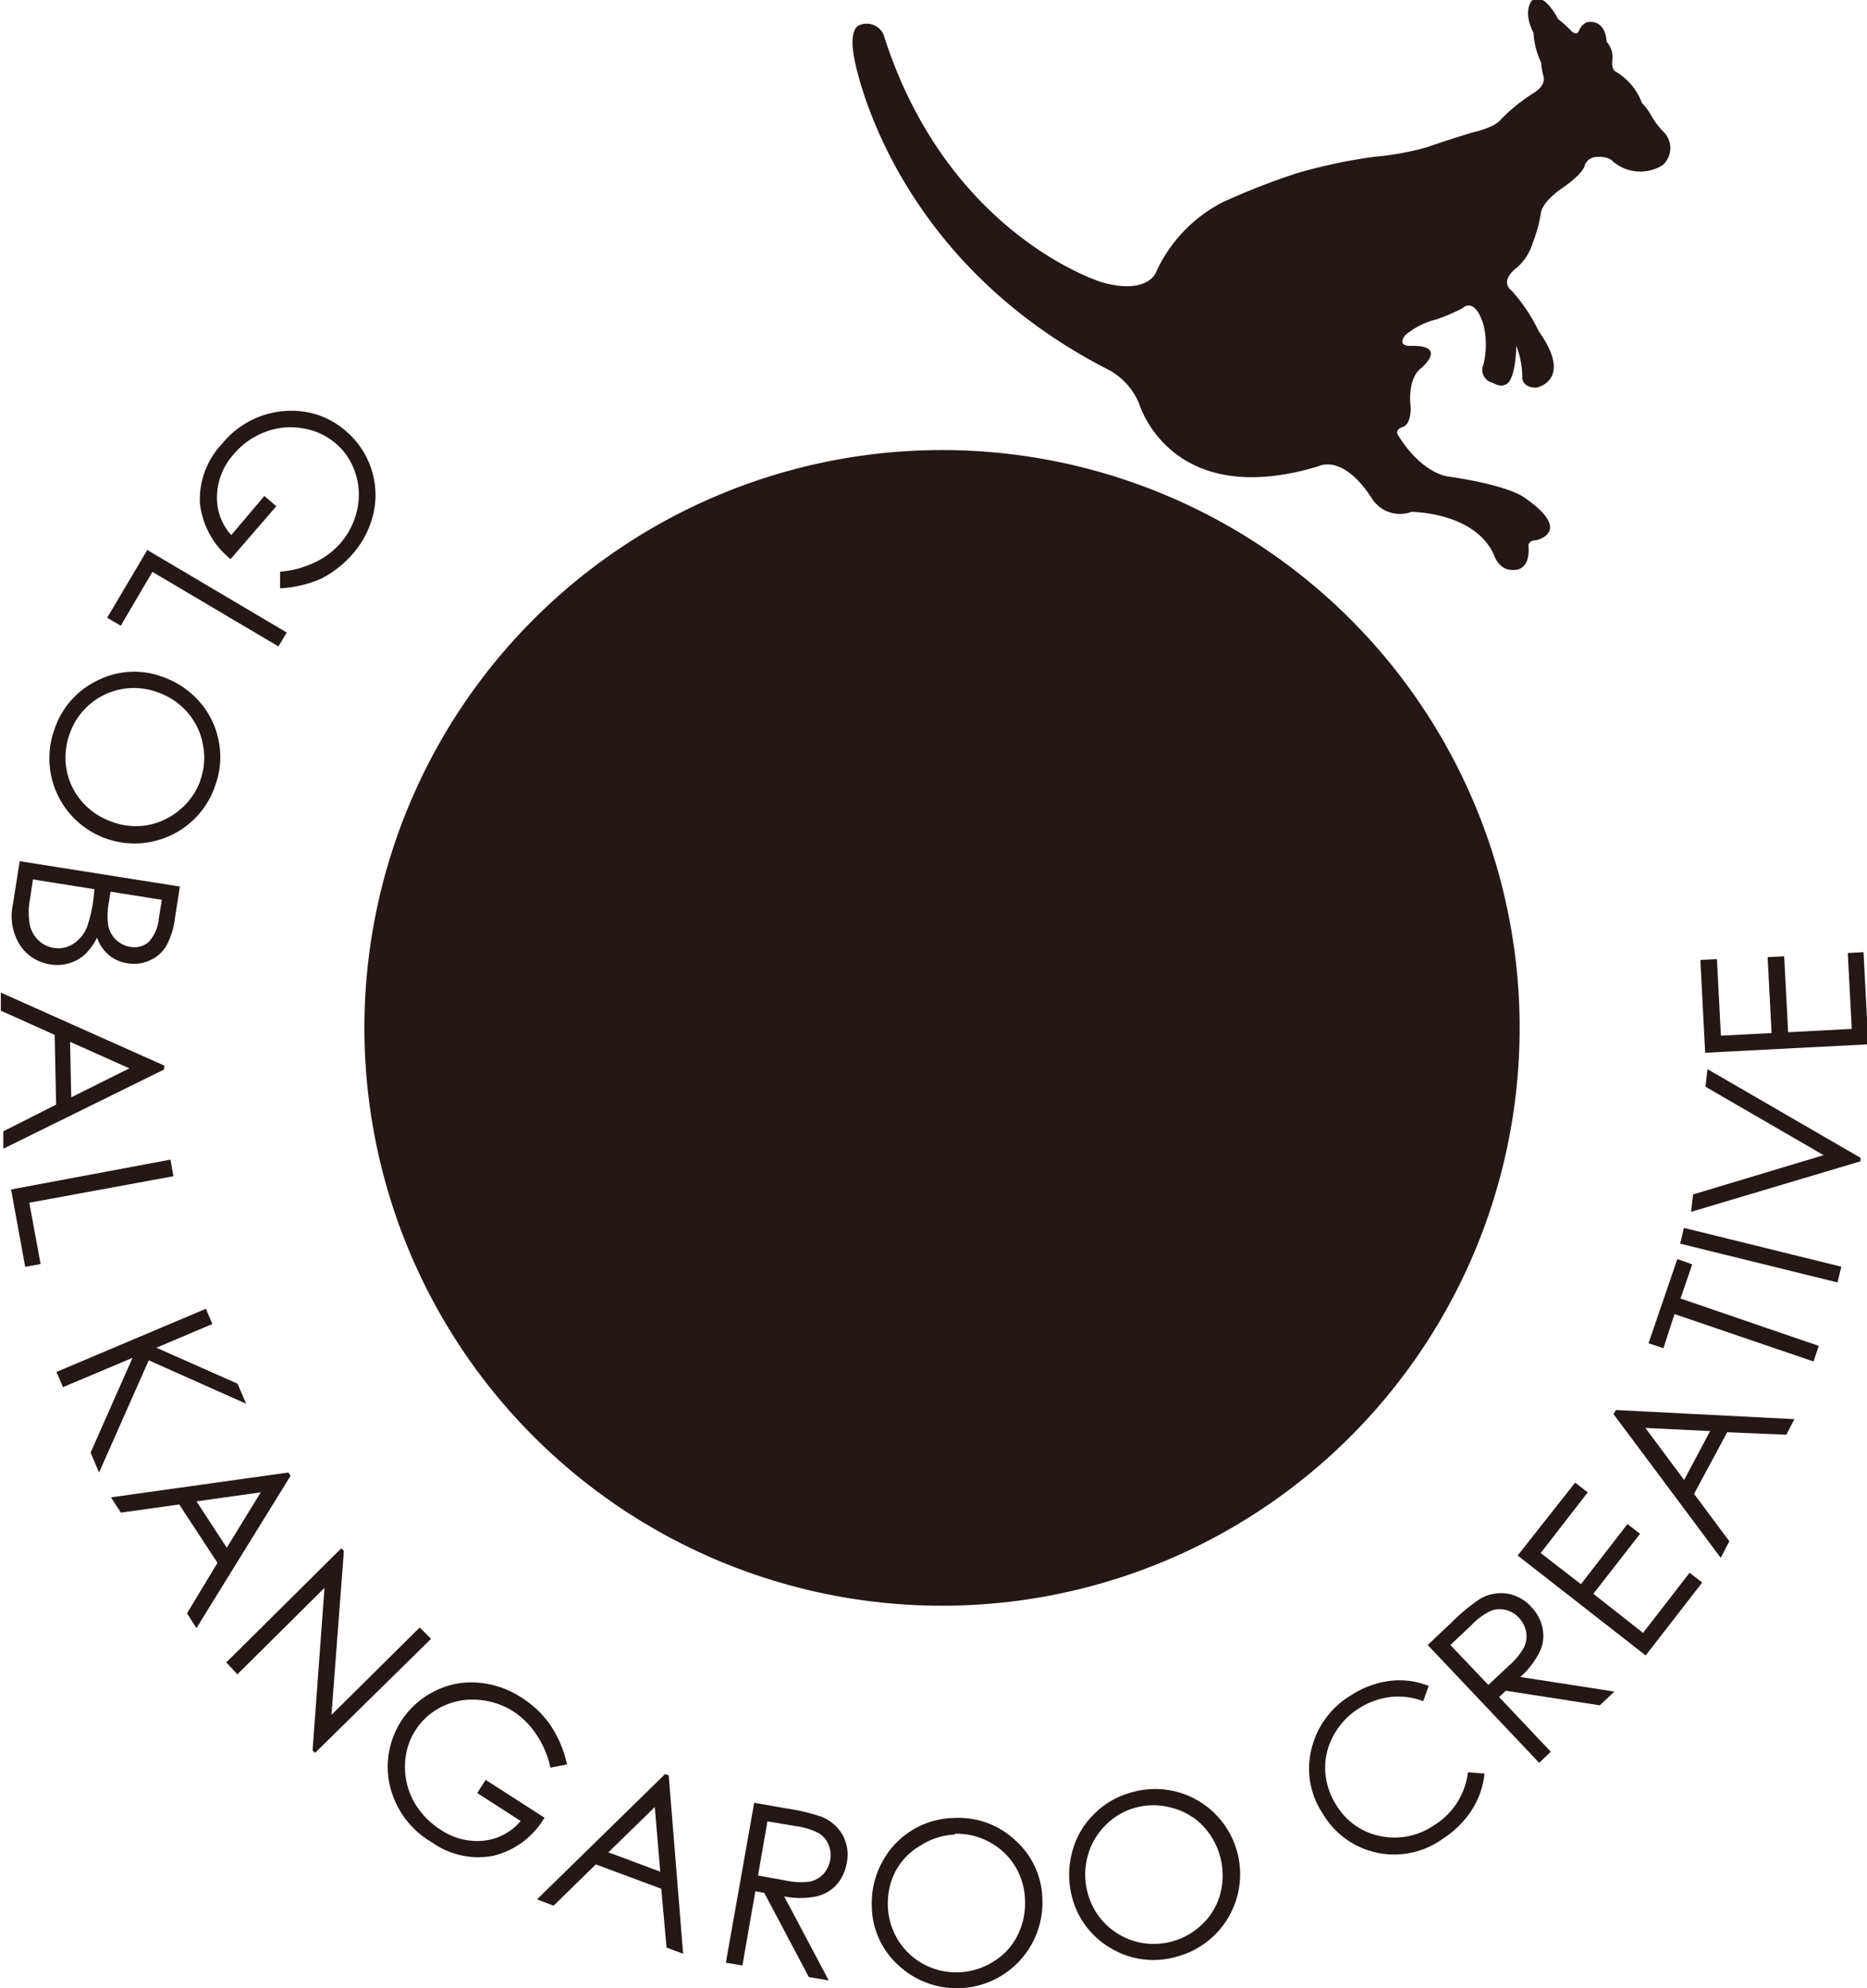 <svg id="圖層_1" data-name="圖層 1" xmlns="http://www.w3.org/2000/svg" viewBox="0 0 112.71 119.98"><defs><style>.cls-1{fill:#231815;}</style></defs><title>logo</title><path class="cls-1" d="M460.29,247.6s.7-.07,1,.28a2.54,2.54,0,0,0,3,.21,1.38,1.38,0,0,0,0-2.05,4.68,4.68,0,0,1-.73-1,3.59,3.59,0,0,0-.53-.7,3.68,3.68,0,0,0-1.6-1.9s-.28-.12-.17-.79a1.41,1.41,0,0,0-.36-1s0-1.36-1.18-1.18a.91.91,0,0,0-.5.55s-.12.27-.43,0a7.09,7.09,0,0,0-.82-.74s-.87-1.76-1.6-1.09c0,0-.55.63.12,1.93a4.65,4.65,0,0,0,.46,1.79,4.13,4.13,0,0,0,.14.83s.2.51-.59,1a10.37,10.37,0,0,0-2,1.62s-.28.44-1.72.77c0,0-1.37.41-2.71.88a16.79,16.79,0,0,1-3.1.57,31.92,31.92,0,0,0-4.76,1,42.82,42.82,0,0,0-4.46,1.74,8.89,8.89,0,0,0-4.08,4.3s-.55,1.31-3.25.54c0,0-9.22-2.79-13.1-14.72a1.11,1.11,0,0,0-1.55-.78s-.6.16-.32,1.83c0,0,1.91,12.13,15.47,19a4.12,4.12,0,0,1,1.76,2s1.87,6.48,10.82,3.78c0,0,1.47-.83,3.27,2a2,2,0,0,0,2.34.75s3.86,0,5,2.62c0,0,.28.88,1.07.88,0,0,1.15.2,1-1.47,0,0,0-.32.48-.32,0,0,2.31-.51-.79-2.62,0,0-.95-.71-4.57-1.23,0,0-1.56-.16-3-2.51,0,0-.23-.31.32-.48,0,0,.52-.15.44-1.31,0,0-.2-1.59.64-2.23,0,0,1.63-1.35-.52-1.35,0,0-1,.12-.44-.64a4.61,4.61,0,0,1,1.87-.95,11.24,11.24,0,0,0,1.59-.68s.72-.76,1.27,1a5.12,5.12,0,0,1,0,2.38.8.8,0,0,0,.55,1.12s.47.28.72.12c0,0,.63.08.71-2.35a5.36,5.36,0,0,1,.36,2s.08.55.87.52c0,0,2.23-.44.13-3.39a10.55,10.55,0,0,0-1.64-2.46s-.83-.52.36-1.43a3.26,3.26,0,0,0,.92-1.48,8.35,8.35,0,0,0,.48-1.75s0-.59,1.15-1.43c0,0,1.42-.92,1.51-1.51A.79.79,0,0,1,460.29,247.6Z" transform="translate(-363.91 -238.13)"/><path class="cls-1" d="M385.91,300.15a34.87,34.87,0,1,0,34.87-34.86A34.87,34.87,0,0,0,385.91,300.15Z" transform="translate(-363.91 -238.13)"/><path class="cls-1" d="M380.82,273.63l0-1a5.93,5.93,0,0,0,2.09-.56,4.7,4.7,0,0,0,1.56-1.17,4.54,4.54,0,0,0,1-2,4.11,4.11,0,0,0-.11-2.23,3.88,3.88,0,0,0-1.17-1.77,4,4,0,0,0-2-.92,4.23,4.23,0,0,0-2.25.21,4.64,4.64,0,0,0-1.93,1.36,3.92,3.92,0,0,0-1,2.49,3.34,3.34,0,0,0,.86,2.38l2-2.36.72.62-2.76,3.19a5,5,0,0,1-1.85-3.38,4.86,4.86,0,0,1,1.33-3.57,5.37,5.37,0,0,1,4.21-2,4.91,4.91,0,0,1,3.29,1.24,5.07,5.07,0,0,1,1.66,4.89,5.61,5.61,0,0,1-1.29,2.53,6.31,6.31,0,0,1-1.88,1.47A7,7,0,0,1,380.82,273.63Z" transform="translate(-363.91 -238.13)"/><path class="cls-1" d="M381.22,276.3l-.5.84-7.61-4.5-1.91,3.25-.82-.48,2.42-4.09Z" transform="translate(-363.91 -238.13)"/><path class="cls-1" d="M376.9,285.54a5.09,5.09,0,0,1-2.68,3,5.14,5.14,0,0,1-7-6.46,5,5,0,0,1,2.67-2.93,4.9,4.9,0,0,1,3.9-.15,5.25,5.25,0,0,1,2.22,1.54,5,5,0,0,1,1.12,2.4A4.93,4.93,0,0,1,376.9,285.54Zm-.91-.29a4,4,0,0,0,.18-2.13,4,4,0,0,0-.9-1.95,4.16,4.16,0,0,0-1.81-1.25,4.1,4.1,0,0,0-5.32,2.43,4.13,4.13,0,0,0-.22,2.17,4,4,0,0,0,.9,1.94,4.27,4.27,0,0,0,1.81,1.25,4.14,4.14,0,0,0,2.16.22,4.22,4.22,0,0,0,1.95-.91A4.14,4.14,0,0,0,376,285.25Z" transform="translate(-363.91 -238.13)"/><path class="cls-1" d="M374.77,291.63l-.3,1.91a4.5,4.5,0,0,1-.55,1.72,2.18,2.18,0,0,1-1,.84,2.26,2.26,0,0,1-1.31.16,2.2,2.2,0,0,1-1.13-.5,2.34,2.34,0,0,1-.71-1.05,3.64,3.64,0,0,1-.78,1.06,2.44,2.44,0,0,1-.94.5,2.49,2.49,0,0,1-1.09.06,2.64,2.64,0,0,1-1.84-1.16,3.26,3.26,0,0,1-.44-2.41l.42-2.66Zm-5.16.16-3.71-.59-.18,1.2a4.06,4.06,0,0,0,0,1.58,1.79,1.79,0,0,0,.52.9,1.68,1.68,0,0,0,.9.45,1.65,1.65,0,0,0,1.19-.24,2.18,2.18,0,0,0,.85-1.06,8.89,8.89,0,0,0,.38-1.7Zm4.07.64-3.1-.49-.08.55a4.17,4.17,0,0,0-.05,1.51,1.59,1.59,0,0,0,.47.85,1.63,1.63,0,0,0,.85.42,1.32,1.32,0,0,0,1.12-.3,2.41,2.41,0,0,0,.61-1.42Z" transform="translate(-363.91 -238.13)"/><path class="cls-1" d="M373.8,302.68l-9.69,4.77,0-1.05,3.19-1.61-.09-4.21-3.25-1.46,0-1.09,9.88,4.41Zm-2.08-.08-3.58-1.6.07,3.35Z" transform="translate(-363.91 -238.13)"/><path class="cls-1" d="M374.2,308.11l.18,1-8.7,1.6.68,3.7-.93.17-.85-4.67Z" transform="translate(-363.91 -238.13)"/><path class="cls-1" d="M376.34,317.11l.39.92-3.38,1.43,4.9,2.17.52,1.21-5.88-2.62-3,6.77-.51-1.2,2.53-5.72-4.2,1.77-.39-.92Z" transform="translate(-363.91 -238.13)"/><path class="cls-1" d="M381.45,327.19l-5.68,9.19-.57-.89,1.84-3.05-2.31-3.52-3.52.49-.6-.92,10.71-1.5Zm-1.8,1-3.88.54,1.83,2.8Z" transform="translate(-363.91 -238.13)"/><path class="cls-1" d="M377.57,338.45l6.95-6.89.15.16-.75,9.9,5.33-5.28.68.69-7,6.88-.15-.15.72-9.81-5.26,5.22Z" transform="translate(-363.91 -238.13)"/><path class="cls-1" d="M398.14,344.61l-1,.19a5.79,5.79,0,0,0-.85-2,4.87,4.87,0,0,0-1.37-1.38,4.57,4.57,0,0,0-2.14-.71,4.16,4.16,0,0,0-2.19.41,4,4,0,0,0-1.59,1.41,4,4,0,0,0-.64,2.09,4.28,4.28,0,0,0,.52,2.2,4.76,4.76,0,0,0,1.62,1.72,3.92,3.92,0,0,0,2.6.67,3.36,3.36,0,0,0,2.24-1.19l-2.62-1.69.51-.79,3.55,2.28a4.93,4.93,0,0,1-3.09,2.3,4.83,4.83,0,0,1-3.72-.82,5.36,5.36,0,0,1-2.61-3.88,5.1,5.1,0,0,1,2.76-5.22,4.86,4.86,0,0,1,2.62-.53,5.59,5.59,0,0,1,2.68.92,6,6,0,0,1,1.72,1.65A6.75,6.75,0,0,1,398.14,344.61Z" transform="translate(-363.91 -238.13)"/><path class="cls-1" d="M404.28,345.27l.87,10.76-1-.37-.32-3.55-3.95-1.47-2.55,2.49-1-.38,7.73-7.56Zm-.84,1.91-2.8,2.73,3.13,1.17Z" transform="translate(-363.91 -238.13)"/><path class="cls-1" d="M409.44,346.92l1.92.34a11.82,11.82,0,0,1,2.16.51,2.59,2.59,0,0,1,1.25,1.08,2.48,2.48,0,0,1,.26,1.69,2.69,2.69,0,0,1-.61,1.32,2.39,2.39,0,0,1-1.22.71,4.88,4.88,0,0,1-1.95,0l2.69,5.07-1.2-.2-2.69-5.08-.54-.1-.78,4.48-1-.17Zm.8,1.12-.57,3.27,1.66.3a4.24,4.24,0,0,0,1.46.07,1.59,1.59,0,0,0,.83-.46,1.77,1.77,0,0,0,.41-.86,1.57,1.57,0,0,0-.11-.93,1.45,1.45,0,0,0-.59-.68,4.17,4.17,0,0,0-1.39-.42Z" transform="translate(-363.91 -238.13)"/><path class="cls-1" d="M421.48,347.84a5,5,0,0,1,3.76,1.38,4.89,4.89,0,0,1,1.6,3.6,5.17,5.17,0,0,1-8.7,3.9,4.87,4.87,0,0,1-1.6-3.56,5.18,5.18,0,0,1,.61-2.63,5,5,0,0,1,1.8-1.94A5,5,0,0,1,421.48,347.84Zm.07,1a4.09,4.09,0,0,0-2,.62A4,4,0,0,0,418,351a4.21,4.21,0,0,0-.49,2.15,4.11,4.11,0,0,0,4.24,4,4.15,4.15,0,0,0,2.09-.62,3.85,3.85,0,0,0,1.47-1.55,4.29,4.29,0,0,0,.48-2.14,4.11,4.11,0,0,0-.6-2.09,4,4,0,0,0-1.57-1.47A4.13,4.13,0,0,0,421.55,348.79Z" transform="translate(-363.91 -238.13)"/><path class="cls-1" d="M432.2,346.3a5.13,5.13,0,0,1,4,.47,5.15,5.15,0,0,1-1.26,9.44,5,5,0,0,1-3.93-.49,5,5,0,0,1-2.38-3.1,5.26,5.26,0,0,1,0-2.7,4.91,4.91,0,0,1,1.31-2.3A5,5,0,0,1,432.2,346.3Zm.29.91a3.93,3.93,0,0,0-1.85,1.08,4.06,4.06,0,0,0-1.07,1.86,4.21,4.21,0,0,0,0,2.2,4.12,4.12,0,0,0,5.05,2.95,4.15,4.15,0,0,0,1.9-1.08,3.9,3.9,0,0,0,1.07-1.85,4.37,4.37,0,0,0-1.09-4.09,4,4,0,0,0-1.87-1.06A4.06,4.06,0,0,0,432.49,347.21Z" transform="translate(-363.91 -238.13)"/><path class="cls-1" d="M450.16,339.87l-.33.92a4.21,4.21,0,0,0-2-.25,4.52,4.52,0,0,0-1.89.69,4.37,4.37,0,0,0-1.53,1.64,4,4,0,0,0-.5,2.1,4.24,4.24,0,0,0,.68,2.1,4,4,0,0,0,2.64,1.86,4.21,4.21,0,0,0,3.25-.65,4.36,4.36,0,0,0,2.05-3.2l1,.08a5,5,0,0,1-.77,2.2A5.85,5.85,0,0,1,451,349.1a5,5,0,0,1-7.25-1.55,4.86,4.86,0,0,1-.67-3.86,5.18,5.18,0,0,1,2.4-3.26,5.56,5.56,0,0,1,2.38-.87A4.75,4.75,0,0,1,450.16,339.87Z" transform="translate(-363.91 -238.13)"/><path class="cls-1" d="M450.1,337.4l1.42-1.34a11.72,11.72,0,0,1,1.7-1.42,2.5,2.5,0,0,1,1.61-.35,2.47,2.47,0,0,1,1.51.8,2.53,2.53,0,0,1,.69,1.28,2.27,2.27,0,0,1-.15,1.4,5,5,0,0,1-1.19,1.56l5.68.88-.88.83-5.67-.88-.41.38,3.12,3.3-.7.67Zm1.37,0,2.29,2.41,1.23-1.15a4.27,4.27,0,0,0,.93-1.13,1.5,1.5,0,0,0,.12-.93,1.7,1.7,0,0,0-.44-.85,1.59,1.59,0,0,0-.81-.47,1.46,1.46,0,0,0-.9.07,4,4,0,0,0-1.16.86Z" transform="translate(-363.91 -238.13)"/><path class="cls-1" d="M455.53,332,459,327.6l.76.59-2.84,3.66,2.43,1.88,2.81-3.63.76.59-2.82,3.62,3,2.36,2.81-3.63.76.59-3.41,4.4Z" transform="translate(-363.91 -238.13)"/><path class="cls-1" d="M461.46,323.22l10.78.55-.49.94-3.57-.15-2,3.72,2.13,2.86-.52,1-6.47-8.67Zm1.78,1.08,2.34,3.14,1.57-2.95Z" transform="translate(-363.91 -238.13)"/><path class="cls-1" d="M464.33,319.49l-.9-.3,1.74-5.08.9.32-.71,2.06,8.35,2.86-.32.94L465,317.43Z" transform="translate(-363.91 -238.13)"/><path class="cls-1" d="M465.34,313.18l.23-.95,9.5,2.34-.23.95Z" transform="translate(-363.91 -238.13)"/><path class="cls-1" d="M466,311.26l.12-1.05,7.88-2.37-7.13-4.13.12-1.06,9.24,5.35,0,.21Z" transform="translate(-363.91 -238.13)"/><path class="cls-1" d="M466.85,301.66l-.29-5.6,1-.05.24,4.62,3.06-.16-.24-4.58,1-.05.24,4.58,3.84-.2-.24-4.58.95-.05.29,5.56Z" transform="translate(-363.91 -238.13)"/></svg>